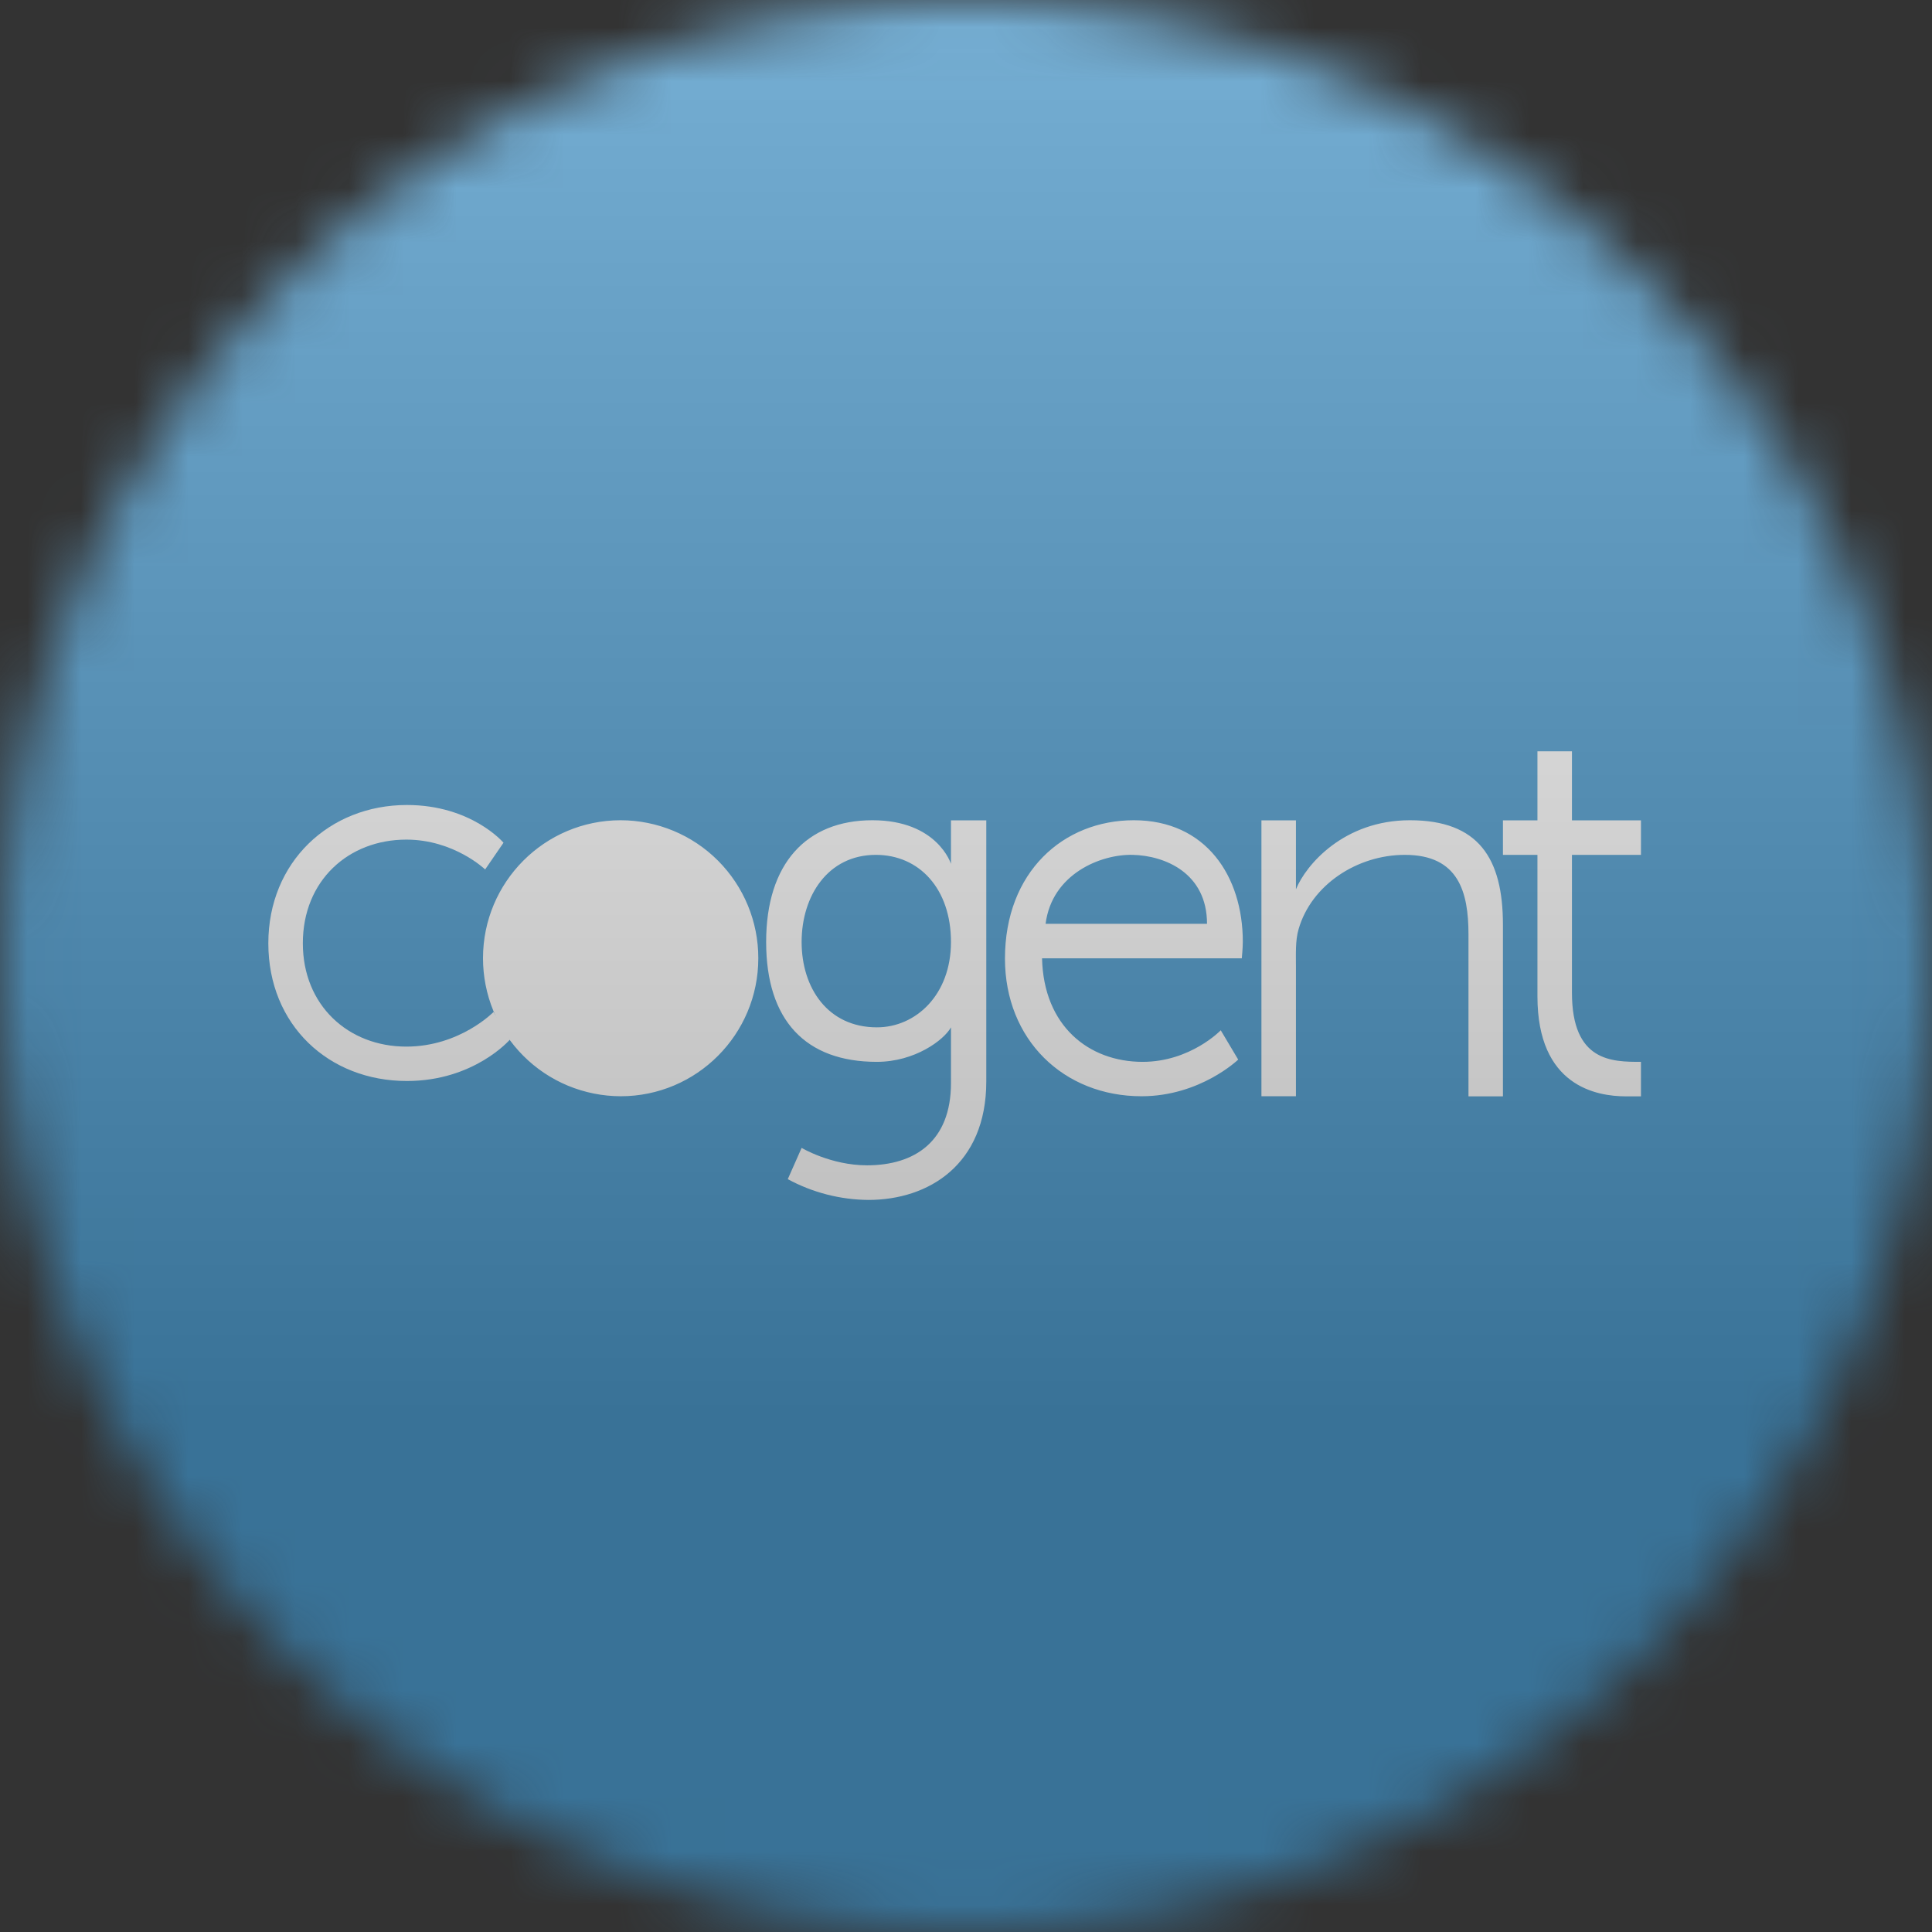 <svg width="36" height="36" viewBox="0 0 36 36" fill="none" xmlns="http://www.w3.org/2000/svg">
<rect x="0" y="0" width="36" height="36" fill="#333333" stroke="none"/>
<g clip-path="url(#clip0_1_62899)">
<mask id="mask0_1_62899" style="mask-type:luminance" maskUnits="userSpaceOnUse" x="0" y="0" width="36" height="36">
<path d="M36 18C36 8.059 27.941 0 18 0C8.059 0 0 8.059 0 18C0 27.941 8.059 36 18 36C27.941 36 36 27.941 36 18Z" fill="white"/>
</mask>
<g mask="url(#mask0_1_62899)">
<path d="M0 0H36V36H0V0Z" fill="#0072BC"/>
<path d="M7.582 15C8.786 15 9.382 15.703 9.382 15.703L9.04 16.201C9.04 16.201 8.461 15.645 7.571 15.645C6.495 15.645 5.643 16.406 5.643 17.577C5.643 18.729 6.485 19.502 7.571 19.502C8.57 19.502 9.197 18.856 9.197 18.856L9.5 19.373C9.5 19.373 8.835 20.143 7.582 20.143C6.124 20.143 5 19.099 5 17.577C5 16.064 6.135 15 7.582 15Z" fill="white"/>
<path d="M14.13 17.855C14.13 19.275 12.982 20.427 11.565 20.427C11.228 20.426 10.894 20.359 10.582 20.23C10.271 20.101 9.988 19.911 9.75 19.672C9.512 19.433 9.323 19.15 9.194 18.838C9.066 18.526 9 18.192 9 17.855C9 16.436 10.148 15.284 11.565 15.284C12.246 15.285 12.899 15.556 13.38 16.038C13.861 16.521 14.131 17.174 14.13 17.855ZM16.155 21.714C17.047 21.714 17.72 21.266 17.72 20.182V19.143C17.59 19.378 17.049 19.786 16.338 19.786C15.012 19.786 14.276 19.014 14.276 17.552C14.276 16.091 15.026 15.284 16.256 15.284C17.468 15.284 17.72 16.097 17.72 16.097V15.286H18.378V20.151C18.378 21.701 17.303 22.359 16.182 22.359C15.657 22.355 15.141 22.222 14.679 21.972L14.937 21.389C14.937 21.389 15.481 21.714 16.155 21.714ZM17.72 17.552C17.72 16.561 17.13 15.929 16.32 15.929C15.427 15.929 14.937 16.694 14.937 17.552C14.937 18.412 15.428 19.143 16.339 19.143C17.058 19.144 17.72 18.544 17.72 17.552ZM21.127 15.284C22.472 15.284 23.158 16.328 23.158 17.548C23.158 17.664 23.139 17.857 23.139 17.857H19.417C19.446 19.116 20.286 19.786 21.291 19.786C22.182 19.786 22.747 19.198 22.747 19.198L23.072 19.744C23.072 19.744 22.364 20.427 21.271 20.427C19.82 20.427 18.726 19.374 18.726 17.861C18.727 16.25 19.811 15.284 21.127 15.284ZM22.491 17.214C22.491 16.265 21.703 15.943 21.108 15.929C20.512 15.914 19.602 16.283 19.483 17.214H22.491ZM23.505 15.286H24.148V16.571C24.335 16.112 25.043 15.284 26.271 15.284C27.552 15.284 28.005 15.993 28.005 17.232V20.429H27.363V17.411C27.363 16.622 27.179 15.929 26.178 15.929C25.291 15.929 24.435 16.486 24.197 17.315C24.135 17.525 24.148 17.781 24.148 18.02V20.427H23.505V15.286ZM28.648 15.929H28.005V15.286H28.648V14H29.291V15.286H30.577V15.929H29.291V18.498C29.291 19.786 30.039 19.786 30.577 19.786V20.429H30.3C29.748 20.429 28.648 20.239 28.648 18.567V15.929Z" fill="white"/>
<g style="mix-blend-mode:overlay" opacity="0.5">
<path d="M36 0H0V36H36V0Z" fill="url(#paint0_linear_1_62899)"/>
</g>
</g>
</g>
<defs>
<linearGradient id="paint0_linear_1_62899" x1="18" y1="0" x2="18" y2="26.5" gradientUnits="userSpaceOnUse">
<stop stop-color="#EBEBEB"/>
<stop offset="1" stop-color="#717171"/>
</linearGradient>
<clipPath id="clip0_1_62899">
<rect width="36" height="36" fill="white"/>
</clipPath>
</defs>
</svg>
